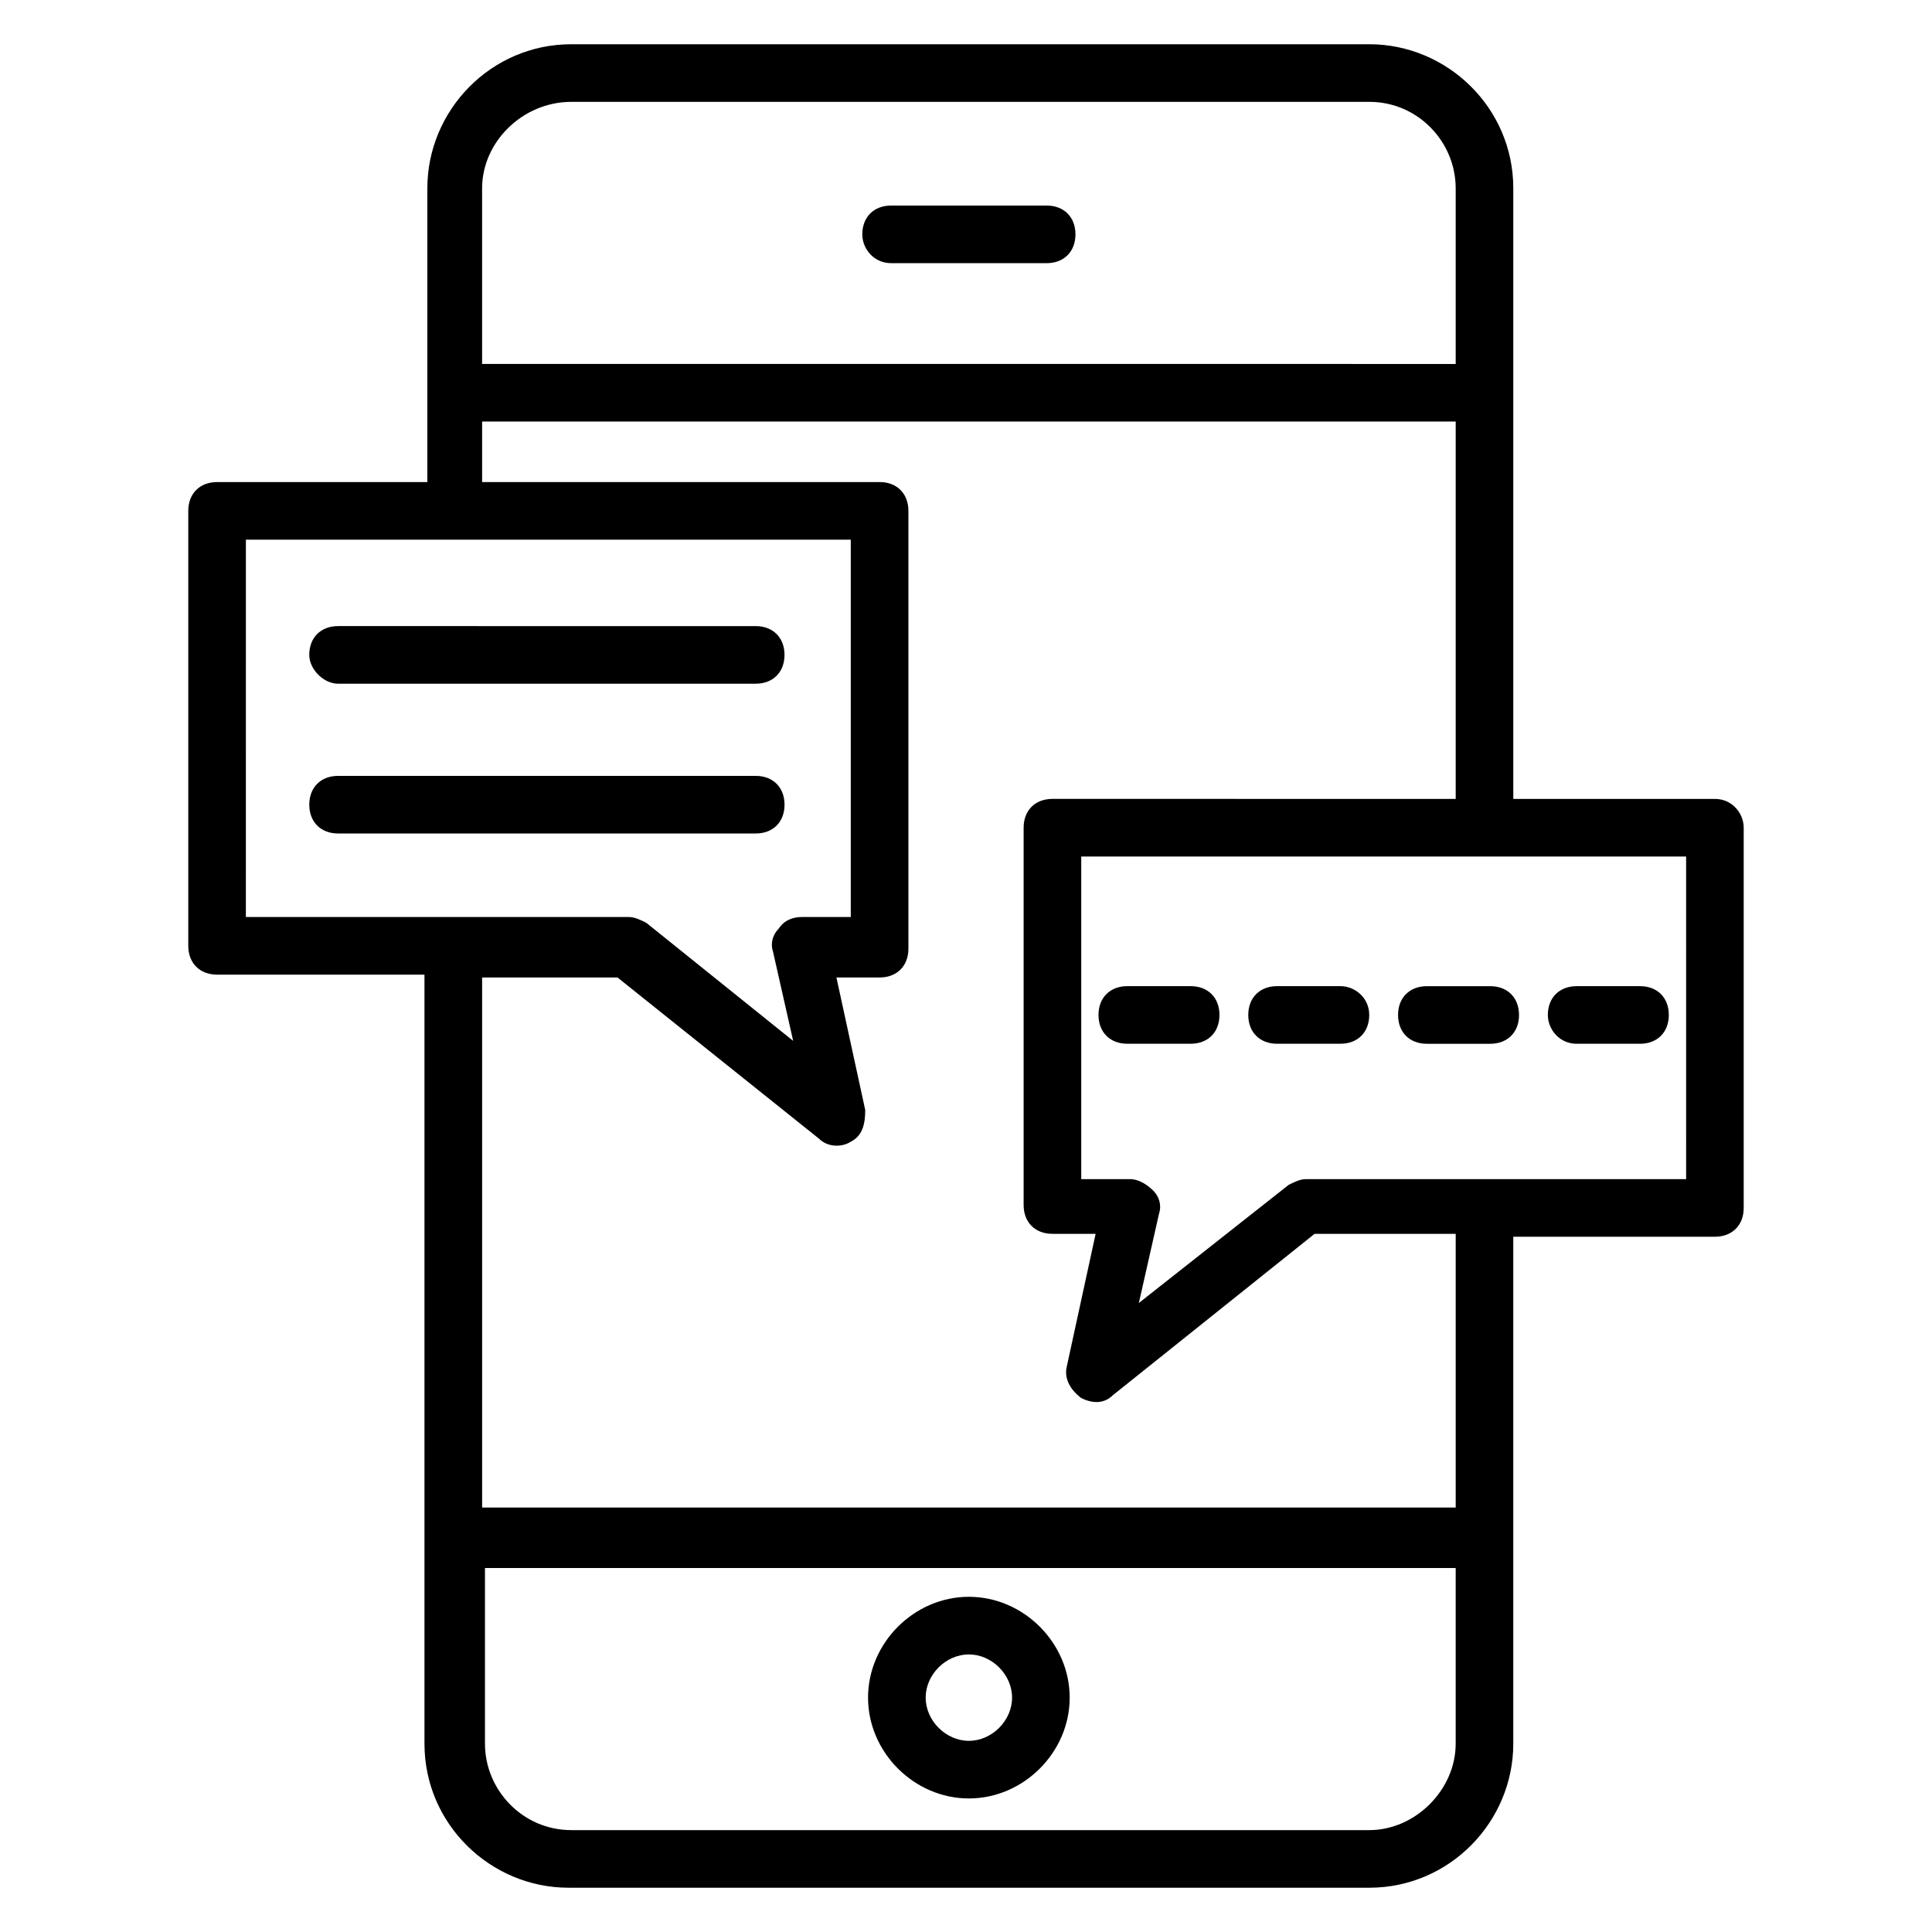 <?xml version="1.0" encoding="UTF-8"?>
<!-- Uploaded to: SVG Repo, www.svgrepo.com, Generator: SVG Repo Mixer Tools -->
<svg fill="#000000" width="800px" height="800px" version="1.1" viewBox="144 144 512 512" xmlns="http://www.w3.org/2000/svg">
 <g>
  <path d="m400.76 567.17c-14.504 0-26.719 12.215-26.719 26.719s12.215 26.719 26.719 26.719c14.504 0 26.719-12.215 26.719-26.719s-12.215-26.719-26.719-26.719zm0 38.168c-6.106 0-11.449-5.344-11.449-11.449s5.344-11.449 11.449-11.449 11.449 5.344 11.449 11.449-5.344 11.449-11.449 11.449z"/>
  <path d="m380.15 213.74h41.223c4.582 0 7.633-3.055 7.633-7.633 0-4.582-3.055-7.633-7.633-7.633h-41.223c-4.582 0-7.633 3.055-7.633 7.633 0 3.816 3.051 7.633 7.633 7.633z"/>
  <path d="m598.47 355.72h-53.434v-161.83c0-21.375-17.559-38.168-38.168-38.168h-211.45c-21.375 0-38.168 17.559-38.168 38.168v77.863h-55.723c-4.582 0-7.633 3.055-7.633 7.633v115.27c0 4.582 3.055 7.633 7.633 7.633h54.961v203.81c0 21.375 17.559 38.168 38.168 38.168h212.21c21.375 0 38.168-17.559 38.168-38.168v-134.35h53.434c4.582 0 7.633-3.055 7.633-7.633v-100.76c0-3.816-3.051-7.637-7.633-7.637zm-303.05-184.73h211.45c12.977 0 22.902 10.688 22.902 22.902v46.562l-258.01-0.004v-46.562c0-12.215 10.684-22.898 23.66-22.898zm-86.258 116.03h160.3v100h-12.977c-2.289 0-4.582 0.762-6.106 3.055-1.527 1.527-2.289 3.816-1.527 6.106l5.344 23.664-38.93-31.297c-1.527-0.762-3.055-1.527-4.582-1.527h-101.53zm297.71 341.98h-211.45c-12.977 0-22.902-10.688-22.902-22.902v-46.562h257.25v46.562c0 12.215-10.688 22.902-22.902 22.902zm22.902-85.496h-258.01v-140.46h35.879l53.434 42.746c2.289 2.289 6.106 2.289 8.398 0.762 3.055-1.527 3.816-4.582 3.816-8.398l-7.633-35.113 11.445 0.004c4.582 0 7.633-3.055 7.633-7.633v-116.03c0-4.582-3.055-7.633-7.633-7.633h-105.34v-16.031h258.01v100l-106.87-0.004c-4.582 0-7.633 3.055-7.633 7.633v100c0 4.582 3.055 7.633 7.633 7.633h11.449l-7.633 35.113c-0.762 3.055 0.762 6.106 3.816 8.398 3.055 1.527 6.106 1.527 8.398-0.762l53.434-42.746 37.406-0.004zm61.066-87.023h-100.76c-1.527 0-3.055 0.762-4.582 1.527l-39.691 31.297 5.344-23.664c0.762-2.289 0-4.582-1.527-6.106-1.527-1.527-3.816-3.055-6.106-3.055h-12.98v-85.492h160.3z"/>
  <path d="m459.54 405.34h-16.793c-4.582 0-7.633 3.055-7.633 7.633 0 4.582 3.055 7.633 7.633 7.633h16.793c4.582 0 7.633-3.055 7.633-7.633 0-4.582-3.051-7.633-7.633-7.633z"/>
  <path d="m499.23 405.34h-16.793c-4.582 0-7.633 3.055-7.633 7.633 0 4.582 3.055 7.633 7.633 7.633h16.793c4.582 0 7.633-3.055 7.633-7.633 0-4.582-3.816-7.633-7.633-7.633z"/>
  <path d="m514.5 412.98c0 4.582 3.055 7.633 7.633 7.633h16.793c4.582 0 7.633-3.055 7.633-7.633 0-4.582-3.055-7.633-7.633-7.633h-16.793c-4.578 0-7.633 3.051-7.633 7.633z"/>
  <path d="m561.83 420.61h16.793c4.582 0 7.633-3.055 7.633-7.633 0-4.582-3.055-7.633-7.633-7.633h-16.793c-4.582 0-7.633 3.055-7.633 7.633 0 3.816 3.055 7.633 7.633 7.633z"/>
  <path d="m233.59 325.19h110.68c4.582 0 7.633-3.055 7.633-7.633 0-4.582-3.055-7.633-7.633-7.633l-110.68-0.004c-4.582 0-7.633 3.055-7.633 7.633 0 3.82 3.816 7.637 7.633 7.637z"/>
  <path d="m351.91 357.25c0-4.582-3.055-7.633-7.633-7.633h-110.68c-4.582 0-7.633 3.055-7.633 7.633 0 4.582 3.055 7.633 7.633 7.633h110.68c4.582 0 7.633-3.051 7.633-7.633z"/>
 </g>
</svg>